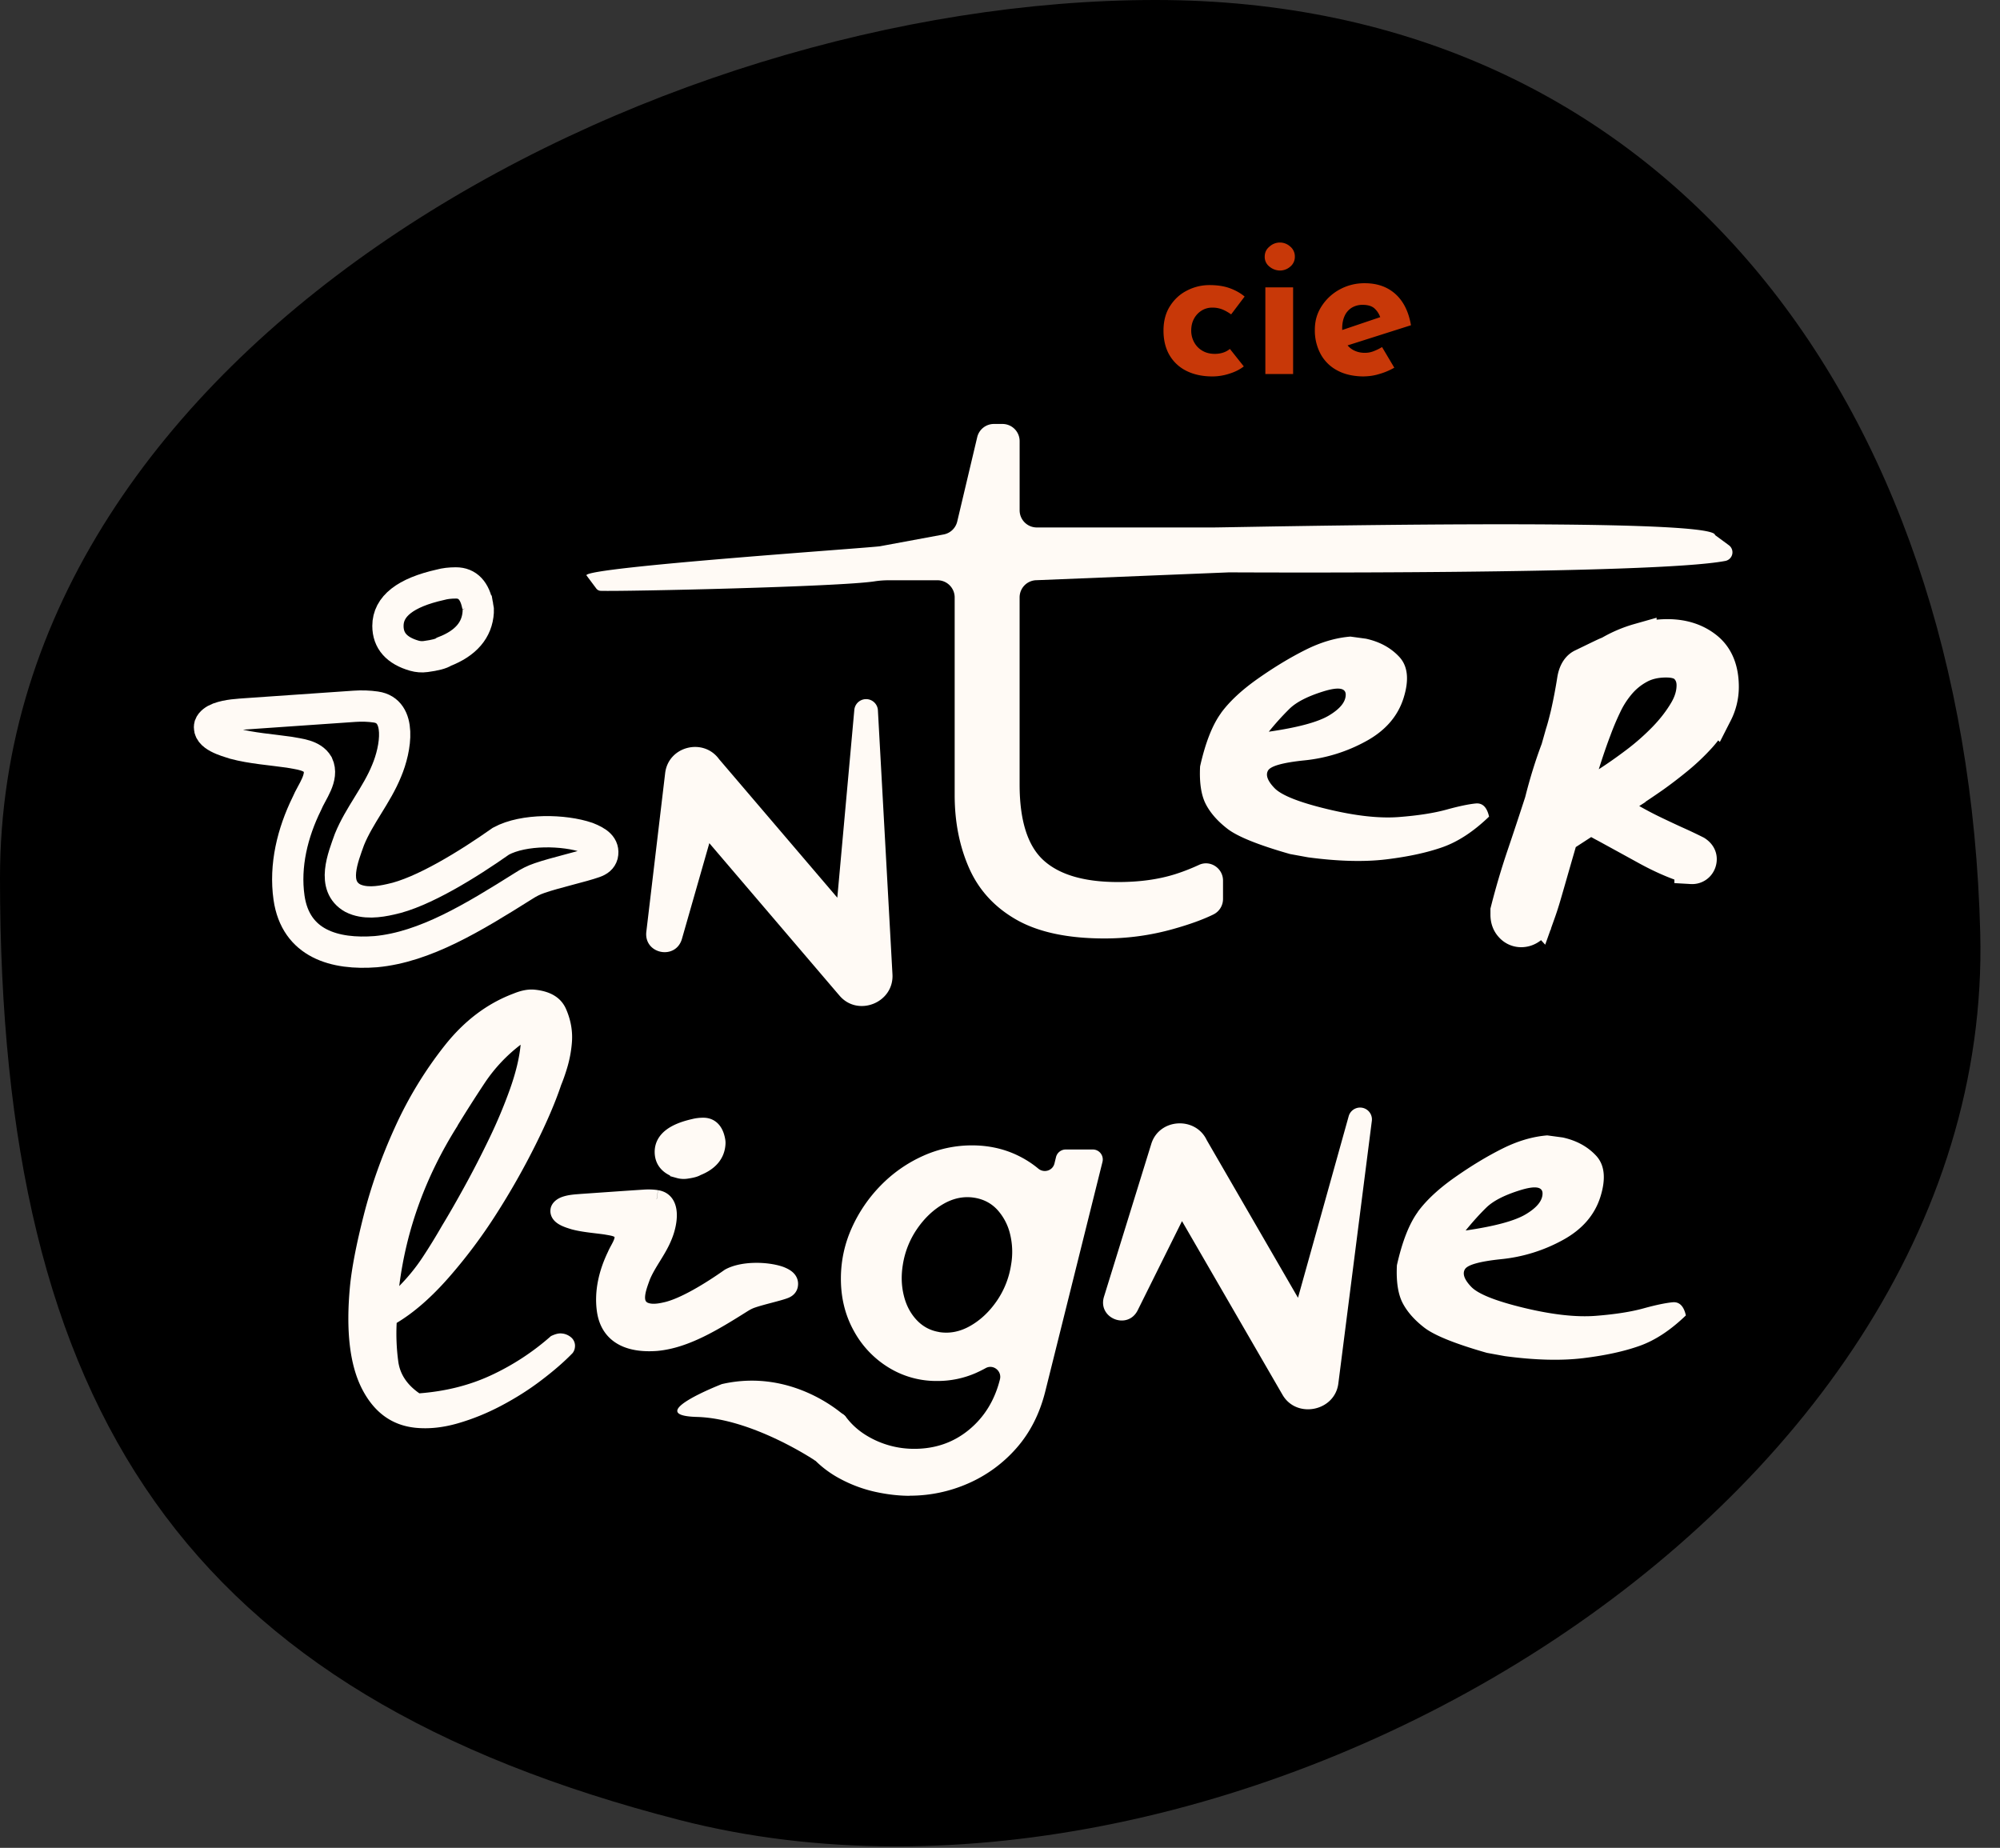 <?xml version="1.0" encoding="UTF-8"?>
<svg xmlns="http://www.w3.org/2000/svg" width="92" height="85" fill="none">
  <rect width="100%" height="100%" fill="#333333" stroke="none"/>
  <g clip-path="url(#a)">
    <path d="M91.091 42.926c.676 26.81-34.547 47.276-59.799 40.802C8.572 77.901 0 64.942 0 40.395 0 15.847 29.835 0 53.157 0 76.48 0 90.473 18.387 91.091 42.926Z" fill="#000"></path>
    <path d="m29.73 42.87.867-7.304c.145-1.24 1.756-1.642 2.48-.645l7.634 8.943-2.509.9 1.098-12.12a.544.544 0 0 1 1.083.017l.67 12.152c.077 1.317-1.596 1.979-2.437.984l-.072-.083-7.634-8.942 2.48-.645-2.024 7.073c-.296.978-1.744.684-1.636-.33Z" fill="#FFFAF5"></path>
    <path d="m27.424 27.065-.45-.602c-.003-.379 13.141-1.265 13.515-1.337l2.919-.541a.793.793 0 0 0 .624-.593l.92-3.883a.79.79 0 0 1 .768-.607h.393a.79.79 0 0 1 .79.79v3.181c0 .436.353.79.79.79h8.121c.852 0 23.077-.5 23.077.35l.638.468a.404.404 0 0 1-.16.721c-3.295.639-22.406.527-22.834.527l-8.843.36a.79.79 0 0 0-.79.79v8.6c0 1.662.368 2.828 1.101 3.495.733.667 1.876 1 3.43 1 .986 0 1.858-.12 2.625-.362.37-.117.733-.26 1.089-.424.516-.246 1.112.145 1.112.718v.85a.792.792 0 0 1-.448.712c-.484.237-1.109.462-1.867.673a11.574 11.574 0 0 1-3.136.428c-1.684 0-3.03-.286-4.036-.853-1.007-.57-1.734-1.357-2.184-2.363-.447-1.006-.673-2.132-.673-3.381v-9.09a.79.79 0 0 0-.79-.79h-2.217c-.228 0-.453.014-.679.05-1.642.252-11.434.468-12.588.437a.268.268 0 0 1-.217-.114ZM65.218 55.745c.397-.541.97-1.072 1.714-1.593.744-.522 1.468-.96 2.175-1.314.707-.354 1.394-.556 2.067-.61l.712.096c.627.137 1.14.414 1.534.836.393.422.462 1.052.2 1.89-.263.838-.836 1.502-1.722 1.987a7.4 7.4 0 0 1-2.828.883c-1 .103-1.563.26-1.685.468-.123.208-.023.479.296.81.32.33 1.13.652 2.432.966 1.303.313 2.395.433 3.284.365.887-.069 1.62-.183 2.198-.342.579-.16 1.023-.251 1.34-.282.313-.032.519.17.615.604-.706.681-1.416 1.149-2.132 1.402-.715.254-1.582.442-2.597.565-1.015.122-2.215.091-3.597-.094l-.827-.151c-1.46-.416-2.42-.804-2.882-1.163-.462-.357-.796-.742-1.004-1.15-.205-.41-.29-.983-.253-1.718.245-1.095.567-1.91.963-2.452l-.003-.003Zm2.201.858c1.34-.194 2.264-.444 2.768-.747.505-.302.761-.615.77-.943.008-.328-.34-.38-1.05-.157-.709.222-1.22.485-1.533.79-.313.305-.63.658-.955 1.057Z" fill="#FFFAF5"></path>
    <path d="M57.22 16.851c-.178.14-.397.254-.662.336a2.532 2.532 0 0 1-.781.129c-.456 0-.853-.083-1.192-.251a1.846 1.846 0 0 1-.784-.721c-.185-.314-.28-.693-.28-1.135 0-.442.1-.821.303-1.134.2-.314.465-.554.79-.716a2.23 2.23 0 0 1 1.026-.245c.36 0 .67.048.935.145.265.097.49.225.678.382l-.621.821a2.036 2.036 0 0 0-.35-.205 1.204 1.204 0 0 0-.525-.106.902.902 0 0 0-.485.137.997.997 0 0 0-.348.374c-.085.156-.128.339-.128.547 0 .194.046.373.137.539a.992.992 0 0 0 .38.388c.159.094.35.142.57.142.139 0 .267-.02.387-.06.12-.04.22-.097.305-.168l.639.804.005-.003ZM58.177 11.805c0-.188.074-.345.223-.464a.704.704 0 0 1 .95 0 .586.586 0 0 1 .213.464.576.576 0 0 1-.214.462.711.711 0 0 1-.47.177.76.76 0 0 1-.48-.177.56.56 0 0 1-.222-.462Zm.029 1.414h1.277v3.986h-1.277v-3.986ZM62.755 17.316c-.487 0-.898-.091-1.237-.274a1.845 1.845 0 0 1-.77-.758 2.274 2.274 0 0 1-.265-1.112c0-.419.103-.764.311-1.086a2.27 2.27 0 0 1 .83-.77 2.362 2.362 0 0 1 1.157-.288c.57 0 1.04.166 1.408.496.368.331.608.81.716 1.437l-3.102.986-.282-.692 2.244-.759-.266.12a.986.986 0 0 0-.259-.416c-.125-.12-.31-.177-.562-.177a.947.947 0 0 0-.496.131.855.855 0 0 0-.327.374c-.074.16-.114.35-.114.57 0 .25.045.459.136.624a.92.92 0 0 0 .374.38c.157.085.333.128.53.128.14 0 .274-.023.405-.075a2.32 2.32 0 0 0 .388-.19l.564.949c-.214.122-.442.22-.69.29a2.412 2.412 0 0 1-.698.109l.005.003Z" fill="#C83808"></path>
    <path d="m50.78 59.66 2.175-7.027c.356-1.192 2.035-1.294 2.557-.185l5.89 10.177-2.632.43 3.273-11.722a.545.545 0 0 1 1.063.217l-1.54 12.073c-.15 1.302-1.938 1.656-2.576.527l-.055-.094-5.89-10.177 2.558-.185-3.273 6.587c-.467.91-1.838.357-1.55-.62ZM41.848 68.807c-.498 0-1.029-.06-1.585-.182a6.288 6.288 0 0 1-1.619-.602 4.86 4.86 0 0 1-1.134-.83.465.465 0 0 1-.094-.54l.712-1.418a.46.46 0 0 1 .784-.057c.277.37.624.673 1.04.91a4.19 4.19 0 0 0 2.107.558c.964 0 1.8-.29 2.509-.872.707-.581 1.186-1.354 1.428-2.318.103-.387-.308-.718-.658-.521-.154.085-.311.162-.474.234a4.379 4.379 0 0 1-1.758.356 4.176 4.176 0 0 1-2.23-.619 4.48 4.48 0 0 1-1.602-1.69c-.396-.716-.593-1.514-.593-2.395 0-.812.166-1.588.496-2.326a6.707 6.707 0 0 1 1.343-1.97 6.345 6.345 0 0 1 1.933-1.351 5.462 5.462 0 0 1 2.255-.487c.732 0 1.408.142 2.03.427.376.174.718.388 1.023.642.262.219.664.096.744-.237l.071-.29a.46.46 0 0 1 .445-.352h1.248c.3 0 .516.28.445.57l-2.628 10.545c-.257 1.035-.701 1.908-1.331 2.623a6.301 6.301 0 0 1-2.23 1.628 6.642 6.642 0 0 1-2.674.559l-.003.005Zm1.355-7.531c.484.077.96-.017 1.43-.285.47-.268.876-.65 1.218-1.146a3.996 3.996 0 0 0 .658-1.662 3.44 3.44 0 0 0-.048-1.426 2.543 2.543 0 0 0-.587-1.111c-.28-.3-.63-.482-1.05-.55-.484-.078-.96.017-1.425.284-.465.268-.87.65-1.211 1.146a3.997 3.997 0 0 0-.659 1.662c-.08.5-.063.97.049 1.417.11.448.31.821.592 1.12.283.3.628.482 1.03.548l.002.003Z" fill="#FFFAF5"></path>
    <path d="M37.507 67.194s-2.882-1.944-5.448-2.015c-2.565-.071 1.146-1.511 1.146-1.511 3.344-.767 5.704 1.51 5.704 1.51M25.802 49.942c-.26.772-.65 1.684-1.175 2.736a34.315 34.315 0 0 1-1.79 3.156 23.962 23.962 0 0 1-2.206 2.945c-.802.912-1.597 1.605-2.384 2.075a9.609 9.609 0 0 0 .072 1.765c.077.587.399 1.077.972 1.474 1.2-.092 2.3-.365 3.298-.83a11.382 11.382 0 0 0 2.754-1.802c.194-.094.356-.136.487-.122a.758.758 0 0 1 .46.197.506.506 0 0 1 .156.441.517.517 0 0 1-.105.263c-.382.396-.858.81-1.431 1.245-.57.437-1.186.824-1.842 1.172-.656.348-1.326.619-2.004.815-.681.197-1.323.265-1.927.208-1.103-.105-1.933-.707-2.492-1.807-.558-1.1-.738-2.662-.547-4.692.08-.833.288-1.922.63-3.267.34-1.343.818-2.697 1.44-4.06a18.095 18.095 0 0 1 2.286-3.757c.904-1.143 1.958-1.938 3.167-2.392.36-.148.681-.208.972-.18.736.072 1.217.369 1.445.89.228.522.317 1.055.265 1.594a5.586 5.586 0 0 1-.202 1.072c-.097.33-.2.618-.3.858v.003Zm-4.747 1.833c-1.465 2.315-2.363 4.778-2.69 7.383.41-.416.769-.858 1.08-1.331.31-.47.607-.955.892-1.451.314-.516.664-1.126 1.049-1.828.385-.7.758-1.428 1.12-2.178.362-.75.679-1.505.95-2.263.27-.758.436-1.442.493-2.05a7.298 7.298 0 0 0-1.637 1.736 62.969 62.969 0 0 0-1.262 1.979l.005.003ZM56.165 32.8c.396-.541.969-1.071 1.713-1.593.744-.522 1.468-.96 2.175-1.314.707-.354 1.394-.556 2.067-.61l.713.097c.627.137 1.14.413 1.533.835.394.422.462 1.052.2 1.89-.263.838-.836 1.502-1.722 1.987a7.402 7.402 0 0 1-2.828.884c-1 .102-1.562.259-1.685.467-.122.208-.023.479.297.81.319.33 1.129.653 2.431.966 1.303.314 2.395.433 3.284.365.887-.068 1.62-.183 2.198-.342.579-.16 1.024-.251 1.34-.282.314-.032.519.17.616.604-.707.681-1.417 1.149-2.132 1.403-.716.253-1.583.441-2.597.564-1.015.123-2.215.091-3.598-.094l-.827-.151c-1.46-.416-2.42-.804-2.882-1.163-.462-.357-.795-.741-1.003-1.15-.206-.41-.291-.983-.254-1.718.245-1.095.567-1.91.963-2.452l-.002-.002Zm2.2.858c1.34-.193 2.264-.444 2.768-.746.505-.303.762-.616.77-.944.009-.328-.34-.38-1.049-.157-.71.223-1.22.485-1.534.79a12.4 12.4 0 0 0-.955 1.057Z" fill="#FFFAF5"></path>
    <path d="m71.869 36.851-.225.558c.068-.2.142-.387.225-.558Z" fill="#101010"></path>
    <path d="M74.976 36.392c.328-.213.67-.444 1.038-.7.365-.258.738-.545 1.118-.856.379-.31.72-.639 1.026-.975.305-.34.553-.698.741-1.078a2.61 2.61 0 0 0 .285-1.183c0-.784-.24-1.368-.713-1.747-.473-.38-1.063-.57-1.77-.57-.407 0-.838.062-1.3.194a5.77 5.77 0 0 0-1.385.598h-.009c-.077.017-.413.186-1.209.57-.228.111-.33.385-.37.636a23.694 23.694 0 0 1-.31 1.613c-.078.317-.152.608-.235.864l-.202.713c-.282.744-.533 1.55-.75 2.417-.273.841-.547 1.67-.826 2.492-.277.82-.525 1.659-.742 2.514v.183c0 .202.06.37.183.499a.57.57 0 0 0 .427.193c.217 0 .408-.102.57-.305v-.022s.174-.414.189-.4c.188-.527.25-.755.473-1.528.222-.775.453-1.573.693-2.403.233-.826.476-1.642.72-2.448.246-.807.48-1.517.714-2.127.134-.365.288-.733.467-1.106.174-.376.393-.713.65-1.018.257-.305.564-.556.924-.752.359-.197.78-.297 1.271-.297.448 0 .773.111.975.337.202.222.305.495.305.823 0 .408-.123.821-.376 1.24-.251.42-.57.833-.955 1.23-.388.398-.813.777-1.28 1.13-.468.354-.912.665-1.332.936-.11.065-.222.134-.336.194-.114.06-.22.128-.313.202a1.144 1.144 0 0 0-.246.265.646.646 0 0 0-.102.357.48.48 0 0 0 .102.296c.066.088.146.168.234.245.086.074.177.137.274.191.097.054.185.103.265.143.621.339 1.26.69 1.913 1.049s1.274.633 1.87.824c.037.028.103.04.182.04a.32.32 0 0 0 .254-.103.363.363 0 0 0 .091-.245c0-.109-.06-.203-.185-.285a22.535 22.535 0 0 0-.966-.456 55.533 55.533 0 0 1-1.055-.497c-.362-.176-.71-.364-1.05-.558-.338-.197-.65-.42-.934-.662l.202-.122c.203-.148.468-.328.793-.536l.002-.009Z" fill="#FFFAF5" stroke="#FFFAF5" stroke-width="1.605" stroke-miterlimit="10"></path>
    <path d="M21.976 27.88c-.131-.71-.467-1.066-1.006-1.066-.271 0-.508.029-.71.085-1.61.36-2.415.99-2.415 1.893 0 .682.405 1.138 1.215 1.371.165.046.345.063.519.038.433-.057.718-.131.852-.226.995-.384 1.52-.995 1.568-1.827.006-.085 0-.18-.017-.265l-.006-.003ZM17.293 32.524c1.205.17.926 1.91.49 2.936-.453 1.117-1.257 2.044-1.708 3.153-.296.83-.843 2.144.149 2.7.533.27 1.2.18 1.747.054 1.462-.302 3.586-1.625 5.074-2.674 1.05-.568 2.897-.53 3.971-.163.474.188.787.4.696.804-.046.16-.163.26-.376.334-.54.194-1.782.47-2.506.72-.29.098-.502.209-.756.372-2.306 1.45-4.524 2.805-6.779 3.016-1.89.148-3.694-.354-4-2.483-.21-1.48.16-2.985.819-4.325.225-.547.787-1.203.505-1.804-.26-.437-.861-.474-1.317-.562-.807-.117-1.736-.18-2.523-.393-.365-.117-1.255-.351-1.13-.841.05-.137.209-.257.403-.331.439-.16.9-.174 1.348-.208 1.366-.091 3.518-.248 4.912-.34.328-.022.647-.014.986.035" stroke="#FFFAF5" stroke-width="1.439" stroke-miterlimit="10"></path>
    <path d="M32.943 52.456c-.077-.413-.274-.622-.588-.622-.156 0-.296.018-.413.049-.938.21-1.408.576-1.408 1.103 0 .4.236.664.707.798a.775.775 0 0 0 .302.023c.254-.034.419-.077.496-.131.579-.225.887-.579.915-1.066a.556.556 0 0 0-.011-.154Z" fill="#FFFAF5" stroke="#FFFAF5" stroke-width=".838" stroke-miterlimit="10"></path>
    <path d="M30.212 55.164c.704.1.541 1.114.285 1.713-.265.653-.733 1.191-.998 1.839-.171.481-.493 1.248.086 1.573.31.157.698.106 1.02.032.852-.177 2.09-.947 2.96-1.56.61-.33 1.687-.308 2.314-.094.277.108.459.234.405.468-.026.094-.094.15-.22.194-.313.114-1.037.273-1.462.419-.168.057-.29.122-.442.216-1.345.847-2.637 1.636-3.954 1.76-1.103.085-2.155-.206-2.332-1.45-.122-.863.094-1.738.476-2.522.131-.32.46-.701.294-1.052-.151-.254-.502-.276-.77-.328-.47-.068-1.012-.105-1.47-.228-.212-.068-.733-.205-.66-.49.03-.08.12-.148.235-.194.256-.094.524-.1.786-.123.796-.054 2.053-.145 2.865-.196a2.62 2.62 0 0 1 .576.02" fill="#FFFAF5"></path>
    <path d="M30.212 55.164c.704.1.541 1.114.285 1.713-.265.653-.733 1.191-.998 1.839-.171.481-.493 1.248.086 1.573.31.157.698.106 1.02.032.852-.177 2.09-.947 2.96-1.56.61-.33 1.687-.308 2.314-.094.277.108.459.234.405.468-.026.094-.094.15-.22.194-.313.114-1.037.273-1.462.419-.168.057-.29.122-.442.216-1.345.847-2.637 1.636-3.954 1.76-1.103.085-2.155-.206-2.332-1.45-.122-.863.094-1.738.476-2.522.131-.32.46-.701.294-1.052-.151-.254-.502-.276-.77-.328-.47-.068-1.012-.105-1.47-.228-.212-.068-.733-.205-.66-.49.03-.08.12-.148.235-.194.256-.094.524-.1.786-.123.796-.054 2.053-.145 2.865-.196a2.62 2.62 0 0 1 .576.02" stroke="#FFFAF5" stroke-width=".838" stroke-miterlimit="10"></path>
  </g>
  <defs>
    <clipPath id="a">
      <path fill="#fff" d="M0 0h91.1v84.934H0z"></path>
    </clipPath>
  </defs>
</svg>
